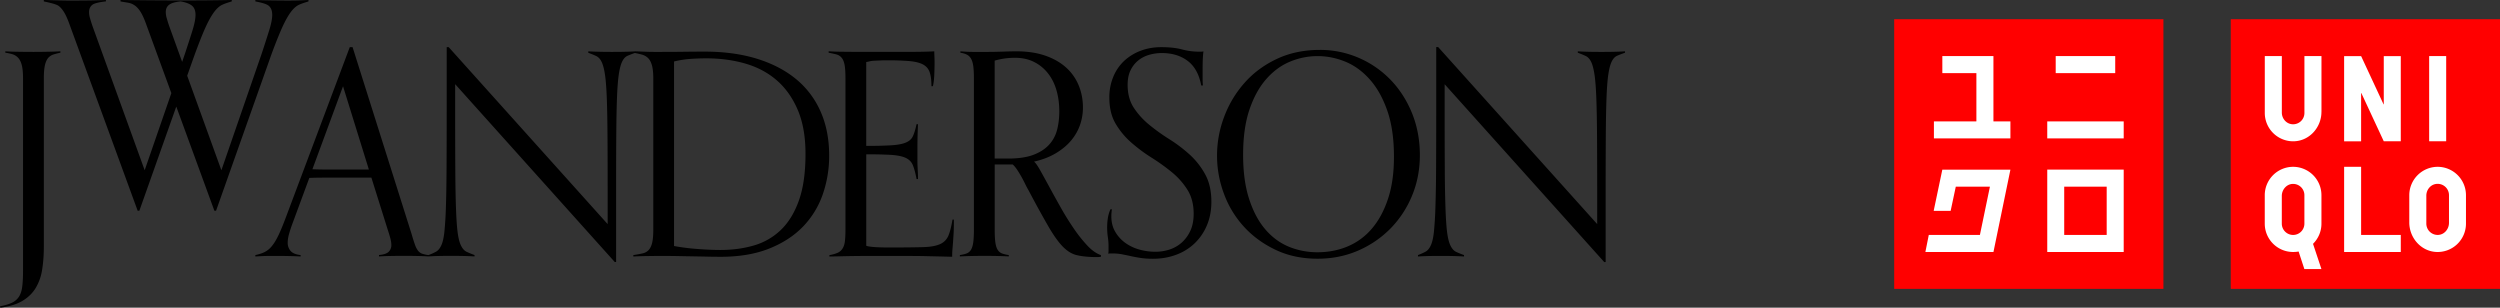 <svg width="260" height="32" fill="none" xmlns="http://www.w3.org/2000/svg"><rect width="100%" height="100%" fill="#333333" stroke="none"/><path d="M29.175 3.25c.3-.703.59-1.27.863-1.698.274-.428.554-.741.846-.937.292-.196.828-.35 1.198-.467V0c-.313.021-.792.033-1.024.045-.234.01-.604.015-1.11.015-.544 0-1.128-.006-1.751-.015C27.57.033 26.89.021 26.56 0v.148c.544.1 1.143.25 1.387.452.244.205.364.521.364.952 0 .392-.102.917-.307 1.58a132.04 132.04 0 01-.803 2.49l-4.177 12.085-3.557-9.831.665-1.878c.41-1.13.764-2.05 1.065-2.752.301-.702.59-1.269.864-1.697.274-.428.554-.741.846-.937.291-.196.827-.35 1.197-.467V0c-3.442.078-8.059.051-11.57 0v.148c.291.06.752.117.965.175.214.057.413.162.6.307.186.148.36.35.526.615.165.265.337.63.512 1.097l2.684 7.342-2.775 8.02L9.612 2.692a18.536 18.536 0 01-.247-.79 2.289 2.289 0 01-.103-.645c0-.332.118-.585.35-.763.234-.175.84-.292 1.402-.35V0c-.331.021-.96.033-1.478.045A90.56 90.56 0 017.944.06h-.833c-.301 0-.605-.006-.906-.015-.304-.012-.785-.02-1.038-.03C4.917.006 4.712 0 4.556 0v.148c.292.06.545.117.761.175.214.057.62.162.804.307.186.148.36.35.526.615.166.265.337.63.512 1.097l7.159 19.576h.175l3.84-10.835 3.963 10.835h.174l5.637-15.92a50.14 50.14 0 011.068-2.749zM18.943 6.434L17.59 2.692c-.1-.293-.18-.555-.247-.79a2.29 2.29 0 01-.102-.645c0-.332.117-.585.35-.763.234-.175.631-.292 1.197-.35.544.1.939.248 1.182.453.244.205.364.521.364.952 0 .392-.102.916-.306 1.58-.205.663-.473 1.492-.804 2.49l-.28.816zM3.476 5.398a96.13 96.13 0 01-1.622-.015 29.026 29.026 0 01-1.3-.045v.144c.274.04.52.094.746.16.223.07.418.19.584.365.165.175.292.428.379.76.087.33.132.79.132 1.377v20.052c0 .663-.03 1.209-.087 1.64-.057.428-.174.774-.349 1.04a1.77 1.77 0 01-.731.615c-.313.147-.722.268-1.228.364L.03 32c.933-.118 1.697-.35 2.293-.702.593-.353 1.056-.799 1.387-1.345a5.197 5.197 0 00.671-1.901c.118-.72.178-1.523.178-2.4V8.147c0-.585.04-1.043.117-1.378.079-.331.19-.578.337-.747.148-.166.325-.283.54-.353.213-.069.456-.13.73-.19v-.144a31.1 31.1 0 01-1.258.045c-.526.012-1.04.018-1.55.018zm79.291 2.809c-1.12-.916-2.48-1.618-4.075-2.107-1.598-.488-3.4-.732-5.404-.732-.74 0-1.466.006-2.18.015-.71.012-1.522.015-2.44.015h-.67c-.254 0-.512-.006-.774-.015-.265-.009-.512-.021-.746-.03a16.87 16.87 0 00-.389-.012h-.042a22.466 22.466 0 01-1.023.042c-.4.012-.852.015-1.357.015a47.288 47.288 0 01-2.486-.057v.148c.313.114.584.229.819.334.234.109.424.314.569.615.147.304.264.75.352 1.347.087.594.15 1.438.19 2.532.038 1.091.062 2.484.071 4.168.012 1.688.015 3.762.015 6.218v2.605L46.662 4.9h-.205v6.468c0 2.438-.006 4.49-.015 6.16-.01 1.67-.033 3.045-.072 4.127a35.843 35.843 0 01-.16 2.517c-.069.596-.174 1.049-.322 1.359-.147.314-.328.527-.541.645a6.274 6.274 0 01-.789.353 3.63 3.63 0 01-.656-.145.943.943 0 01-.424-.308 2.17 2.17 0 01-.322-.63c-.1-.274-.217-.641-.352-1.112l-6.136-19.43h-.292l-6.602 17.584c-.313.838-.584 1.504-.819 1.99-.235.487-.47.867-.701 1.141a2.27 2.27 0 01-.746.6c-.262.127-.578.23-.951.308v.147c.313-.02.596-.033.848-.045.253-.009.632-.015 1.14-.015.545 0 1.051.006 1.52.015.467.012.867.024 1.198.045v-.147c-.508-.058-.857-.205-1.05-.44a1.279 1.279 0 01-.292-.85c0-.275.048-.582.145-.923.096-.34.213-.699.352-1.07l1.751-4.74c.506-.022 1.017-.03 1.535-.03h4.922l1.725 5.5c.1.295.18.566.247.82.07.256.102.488.102.702a.934.934 0 01-.277.687c-.186.184-.52.298-1.008.338v.147c.331-.02.71-.036 1.14-.045a68.682 68.682 0 012.88 0c.44.01.813.024 1.126.045.313-.02.647-.036 1.008-.045a60.357 60.357 0 012.702 0c.392.01.75.024 1.08.045v-.147a8.59 8.59 0 01-.833-.338c-.222-.108-.412-.316-.568-.63-.157-.313-.274-.765-.353-1.362-.078-.594-.135-1.435-.174-2.517-.04-1.082-.063-2.456-.072-4.126-.01-1.667-.015-3.722-.015-6.16V8.752l16.596 18.494h.144v-6.721c0-2.439.003-4.485.015-6.146.01-1.658.033-3.03.072-4.111.04-1.082.103-1.92.19-2.517.087-.594.205-1.043.352-1.347.148-.302.331-.503.557-.6.207-.09.463-.19.761-.295.259.051.503.105.722.165.253.07.467.187.641.353.178.166.313.413.41.748.096.331.147.79.147 1.377v15.715c0 .585-.039 1.043-.117 1.375-.078.331-.202.584-.364.762a1.226 1.226 0 01-.644.35c-.265.06-.581.117-.951.175v.147a36.39 36.39 0 011.417-.045 88.041 88.041 0 013.184 0c.535.012 1.071.021 1.607.03.535.01 1.05.018 1.55.03a75.3 75.3 0 001.33.015c1.929 0 3.605-.283 5.025-.847 1.42-.566 2.594-1.326 3.521-2.281a9.1 9.1 0 002.061-3.352 12.15 12.15 0 00.671-4.054c0-1.696-.295-3.219-.89-4.566a9.084 9.084 0 00-2.576-3.4zM35.266 17.63h-1.388c-.457 0-.92-.009-1.387-.03l3.184-8.632 2.687 8.662h-3.096zm47.82 3.22c-.458 1.286-1.087 2.31-1.884 3.07a6.729 6.729 0 01-2.805 1.61c-1.071.313-2.23.467-3.476.467-.7 0-1.495-.033-2.38-.102a23.11 23.11 0 01-2.44-.308V6.393a10.334 10.334 0 011.679-.265c.554-.04 1.113-.06 1.679-.06 1.441 0 2.79.18 4.047.542 1.255.362 2.348.94 3.272 1.739.923.799 1.655 1.83 2.19 3.086.536 1.26.804 2.776.804 4.551.003 1.957-.226 3.575-.686 4.862z" fill="#000"/><path d="M98.635 24.507a1.636 1.636 0 01-.834.865c-.391.184-.933.292-1.622.323-.692.03-2.474.045-3.605.045-1.345 0-2.173-.06-2.483-.178V16.05c1.342 0 1.523.015 2.281.042.762.03 1.34.126 1.74.292.4.166.67.425.818.778.147.353.277.838.394 1.462h.148c0-.254-.006-.477-.015-.672a31.344 31.344 0 01-.03-.615 13.163 13.163 0 01-.015-.718v-.98c0-.602.006-1.096.015-1.476.009-.38.024-.796.042-1.245h-.148c-.117.546-.246.97-.394 1.275-.144.301-.418.527-.818.672-.4.148-.978.235-1.74.262-.758.03-.939.045-2.28.045V6.45c.117-.018.234-.042.348-.072.118-.03.265-.049.44-.06.177-.01.394-.019.659-.03.264-.01.307-.016.716-.016 1.071 0 1.366.021 2.05.06.68.04 1.212.148 1.591.323.38.178.638.443.773.805.136.361.205.865.205 1.507h.148c.078-.31.126-.709.147-1.185.018-.476.03-.883.03-1.215 0-.235-.006-.473-.015-.717a10.882 10.882 0 01-.015-.512c-.662.039-1.622.057-2.877.057h-4.372c-1.05 0-1.866-.006-2.44-.015a25.093 25.093 0 01-1.3-.045v.147c.31.06.577.118.803.175.222.06.409.175.553.353.145.175.25.428.307.76.06.33.088.79.088 1.377v15.715c0 .506-.022.916-.058 1.23-.039.313-.123.566-.25.762-.126.196-.294.34-.511.44a3.575 3.575 0 01-.849.235v.148c.157 0 .443-.006.864-.015a121.874 121.874 0 013.226-.045h3.494c.457 0 1.763.006 2.172.015.41.009.843.021 1.3.03.458.01 1.027.024 1.71.042 0-.31.009-.575.03-.79.02-.213.039-.449.057-.702.018-.253.04-.557.06-.907.021-.352.03-.838.03-1.465h-.144c-.118.72-.262 1.278-.424 1.667zm13.024-.762a29.062 29.062 0 01-1.343-2.164c-.43-.763-.824-1.474-1.182-2.137-.361-.663-.677-1.24-.951-1.727-.274-.489-.488-.79-.644-.908.858-.193 1.607-.482 2.251-.862.641-.382 1.173-.82 1.592-1.317.418-.497.731-1.04.936-1.624.204-.585.307-1.19.307-1.815 0-.838-.151-1.618-.455-2.342a5.076 5.076 0 00-1.33-1.856c-.584-.516-1.306-.923-2.161-1.215-.857-.292-1.841-.44-2.952-.44-.331 0-.809.009-1.432.03-.623.021-1.159.03-1.607.03h-1.505c-.204 0-.409-.006-.614-.015-.204-.012-.433-.024-.686-.045v.148c.274.039.5.108.686.205.187.099.331.247.44.452.108.205.18.467.219.79.04.322.058.726.058 1.214v15.715c0 .585-.024 1.043-.073 1.378-.048.331-.132.584-.246.76a.895.895 0 01-.455.364c-.186.07-.415.12-.686.16v.144a50.132 50.132 0 012.543-.057c.509 0 .981.003 1.417.015.44.01.813.024 1.126.042v-.144a3.498 3.498 0 01-.686-.16.927.927 0 01-.455-.365c-.117-.175-.201-.428-.249-.76-.049-.33-.073-.79-.073-1.377v-6.757h1.872c.157.135.31.322.467.557.156.235.306.483.454.748.144.262.277.515.394.76.117.243.226.442.322.6a110.46 110.46 0 002.089 3.803c.535.916 1.026 1.603 1.474 2.064.448.459.912.751 1.387.878.479.126 1.096.198 1.857.22h.394c.088 0 .199-.012.337-.03v-.175c-.469-.157-.942-.489-1.417-.995a14.596 14.596 0 01-1.42-1.79zm-6.81-7.255h-1.403V6.305a7.975 7.975 0 011.126-.235c.322-.039.647-.06.981-.06.758 0 1.426.145 2.001.44a4.222 4.222 0 011.444 1.188c.392.497.683 1.082.876 1.754.196.675.292 1.401.292 2.182 0 .702-.078 1.35-.235 1.947a3.581 3.581 0 01-.848 1.552c-.41.44-.954.784-1.637 1.04-.677.25-1.544.377-2.597.377zm18.88-.41a15.157 15.157 0 00-2.104-1.594 20.022 20.022 0 01-2.103-1.508 7.863 7.863 0 01-1.607-1.769c-.428-.654-.641-1.447-.641-2.384 0-.585.096-1.082.292-1.492.195-.41.457-.75.788-1.025.331-.274.71-.473 1.141-.6a4.7 4.7 0 011.342-.19c1.071 0 1.968.275 2.687.82.719.546 1.189 1.396 1.402 2.547h.175a8.555 8.555 0 01-.03-.804v-.805c0-.389.006-.733.015-1.025.012-.292.033-.594.072-.907a1.2 1.2 0 01-.247.03h-.246a6.8 6.8 0 01-1.74-.235c-.593-.157-1.309-.235-2.148-.235-.78 0-1.502.126-2.161.38a5.202 5.202 0 00-1.709 1.054 4.766 4.766 0 00-1.126 1.652 5.514 5.514 0 00-.409 2.152c0 1.073.214 1.974.644 2.707a7.935 7.935 0 001.622 1.962 16.43 16.43 0 002.118 1.58c.762.479 1.466.985 2.119 1.521a7.574 7.574 0 011.622 1.83c.427.684.644 1.513.644 2.486 0 .685-.114 1.27-.337 1.758a3.754 3.754 0 01-.891 1.23c-.37.331-.794.575-1.27.732a4.7 4.7 0 01-1.474.235c-.584 0-1.15-.078-1.694-.235a4.601 4.601 0 01-1.463-.702 3.751 3.751 0 01-1.038-1.158c-.265-.458-.394-.991-.394-1.594 0-.118.003-.235.015-.35.009-.117.024-.244.042-.383h-.145a3.421 3.421 0 00-.277.938 6.366 6.366 0 00-.072.907c0 .37.024.717.072 1.04.049.322.073.648.073.982v.422c0 .148-.012.26-.03.338.096-.021.168-.03.219-.03h.22c.349 0 .677.03.978.087.301.06.608.12.921.19.313.07.653.133 1.023.19.37.057.797.087 1.285.087.858 0 1.655-.135 2.395-.41a5.502 5.502 0 001.929-1.184 5.558 5.558 0 001.285-1.872c.313-.732.47-1.555.47-2.474 0-1.113-.217-2.059-.644-2.84a7.866 7.866 0 00-1.61-2.052zm23.117-4.32c-.545-1.335-1.291-2.492-2.236-3.469a10.224 10.224 0 00-3.316-2.281 10.082 10.082 0 00-4.033-.82c-1.655 0-3.144.313-4.468.937-1.327.624-2.444 1.453-3.359 2.487a11.207 11.207 0 00-2.118 3.526 11.389 11.389 0 00-.744 4.054c0 1.348.238 2.662.717 3.952a10.396 10.396 0 002.073 3.424c.906.994 2.007 1.799 3.301 2.414 1.294.615 2.751.922 4.367.922 1.519 0 2.925-.283 4.222-.847a10.655 10.655 0 003.376-2.312 10.64 10.64 0 002.236-3.424c.539-1.308.803-2.712.803-4.213-.006-1.561-.276-3.011-.821-4.35zm-2.501 8.943c-.418 1.251-.984 2.282-1.694 3.102a6.697 6.697 0 01-2.513 1.83c-.963.4-2.001.599-3.111.599a7.764 7.764 0 01-3.01-.585c-.936-.392-1.754-1-2.455-1.83-.701-.828-1.255-1.883-1.664-3.161-.41-1.278-.614-2.794-.614-4.551 0-1.836.216-3.4.656-4.7.439-1.295 1.023-2.36 1.754-3.188.731-.829 1.559-1.435 2.483-1.814a7.43 7.43 0 012.847-.57c.993 0 1.962.196 2.907.585.944.391 1.79 1.01 2.542 1.86.75.846 1.355 1.931 1.812 3.248.457 1.318.686 2.903.686 4.757.003 1.697-.205 3.17-.626 4.418zm23.584-15.32c-.401.012-.852.015-1.357.015-.545 0-1.015-.003-1.403-.015-.391-.01-.749-.024-1.08-.045v.144c.313.118.584.23.818.338.235.109.425.313.572.615.148.304.262.75.352 1.347.088.597.151 1.44.19 2.532.039 1.091.063 2.483.072 4.168.009 1.688.015 3.759.015 6.218v2.605L149.572 4.898h-.204v6.468c0 2.438-.006 4.49-.015 6.16a150.342 150.342 0 01-.073 4.127 35.964 35.964 0 01-.159 2.517c-.069.593-.175 1.048-.322 1.359-.145.313-.325.527-.542.645a6.24 6.24 0 01-.788.352v.148c.31-.02.647-.033 1.008-.045a61.13 61.13 0 012.702 0c.391.012.749.024 1.08.045v-.148a8.324 8.324 0 01-.833-.337c-.223-.106-.412-.317-.569-.63-.156-.314-.274-.766-.352-1.362-.078-.594-.135-1.435-.174-2.517a135.63 135.63 0 01-.073-4.126c-.009-1.67-.015-3.723-.015-6.161V8.759l16.596 18.494h.148v-6.727c0-2.439.006-4.485.015-6.146.009-1.658.033-3.03.072-4.111.039-1.082.102-1.92.19-2.517.087-.594.204-1.043.352-1.347.147-.302.331-.504.553-.6.226-.1.503-.205.834-.323v-.144a25.07 25.07 0 01-1.074.045z" fill="#000"/><path d="M232.011 30.044h27.977a.013.013 0 00.012-.012V2.007a.013.013 0 00-.012-.012h-27.977a.013.013 0 00-.012.012v28.025c0 .006.003.012.012.012z" fill="red"/><path d="M252.645 14.693h1.746a.013.013 0 00.012-.012V5.844a.013.013 0 00-.012-.012h-1.746a.013.013 0 00-.012.012v8.834c0 .01.006.015.012.015zm-11.215-3.059c0 1.582-1.195 2.963-2.769 3.056a2.95 2.95 0 01-3.123-2.947V5.844c0-.006.006-.012.012-.012h1.748c.006 0 .012.006.012.012v5.86c0 .569.388 1.09.948 1.199a1.175 1.175 0 001.402-1.16V5.844c0-.006.006-.012.012-.012h1.749c.006 0 .012.006.012.012v5.79h-.003zm8.239 14.573h-5.868a.013.013 0 01-.012-.012V17.36c0-.006.006-.012.012-.012h1.743c.006 0 .012.006.012.012v7.062c0 .006.006.012.012.012h4.101c.006 0 .012.006.012.012v1.75c0 .004-.006.01-.012.01zm0-11.513h-1.748c-.006 0-.009-.004-.012-.007l-2.329-5.006c-.006-.012-.024-.009-.024.006v4.997c0 .007-.006.013-.012.013h-1.743c-.006 0-.012-.006-.012-.013V5.847c0-.006.006-.012.012-.012h1.745c.007 0 .01.003.013.006l2.329 5.007c.006.012.024.009.024-.007V5.848c0-.006.006-.012.012-.012h1.745c.006 0 .012.006.012.012v8.834c0 .006-.006.013-.012.013zm-11.185 2.655a2.953 2.953 0 00-2.949 2.956v2.951c0 1.63 1.318 2.95 2.949 2.95.189 0 .379-.014.563-.047.006 0 .012.003.012.009l.592 1.808c.003.006.006.01.012.01h1.749c.009 0 .015-.01.012-.016l-.867-2.604c0-.003 0-.01.003-.012.539-.54.87-1.275.87-2.095v-2.95a2.951 2.951 0 00-2.946-2.96zm1.173 5.907c0 .651-.52 1.179-1.173 1.179s-1.177-.53-1.177-1.179v-2.878c0-.648.488-1.227 1.132-1.251a1.172 1.172 0 011.218 1.178v2.951zm13.861-5.907a2.957 2.957 0 00-2.952 2.956v2.83c0 1.58 1.186 2.963 2.756 3.066a2.948 2.948 0 003.139-2.945v-2.95a2.952 2.952 0 00-2.943-2.957zm1.177 5.829c0 .645-.485 1.23-1.129 1.254a1.18 1.18 0 01-1.228-1.179v-2.905c0-.567.38-1.088.936-1.203a1.179 1.179 0 011.421 1.154v2.879z" fill="#fff"/><path d="M197.007 30.044h27.977a.013.013 0 00.012-.012V2.007a.013.013 0 00-.012-.012h-27.977a.013.013 0 00-.012.012v28.025c0 .006.006.012.012.012z" fill="red"/><path d="M212.926 14.392h7.927a.013.013 0 00.012-.012v-1.745a.013.013 0 00-.012-.012h-7.927a.013.013 0 00-.012.012v1.745c0 .01.006.012.012.012zm.879-6.788h6.166a.013.013 0 00.012-.012V5.844a.013.013 0 00-.012-.012h-6.166a.013.013 0 00-.012.012v1.748c0 .006.006.012.012.012zm-6.503-1.772h-5.287a.013.013 0 00-.012.012v1.748c0 .006.006.012.012.012h3.517c.006 0 .012.006.012.012v4.995a.013.013 0 01-.012.012h-4.393a.013.013 0 00-.012.012v1.745c0 .006.006.012.012.012h7.932a.013.013 0 00.012-.012v-1.745a.013.013 0 00-.012-.012h-1.742a.013.013 0 01-.012-.012V5.844c-.003-.006-.009-.012-.015-.012zm5.612 11.809v8.554c0 .006.006.012.012.012h7.927a.013.013 0 00.012-.012v-8.542a.013.013 0 00-.012-.012h-7.939zm6.169 6.79h-4.393a.013.013 0 01-.012-.011v-4.992c0-.006.006-.012.012-.012h4.393c.006 0 .012.006.012.012v4.995c0 .006-.006.009-.012.009zM202 17.65l-.894 4.262c-.003.006.003.015.012.015h1.739c.006 0 .012-.003.012-.009l.53-2.492c0-.006.006-.01.012-.01h3.524c.009 0 .012.006.012.016l-1.035 4.994c0 .006-.006.009-.012.009h-5.297c-.006 0-.012.003-.012.009l-.349 1.751c-.003.006.003.015.012.015h7.054c.006 0 .012-.003.012-.009l1.76-8.542c.003-.006-.003-.015-.012-.015h-7.056c-.006-.003-.009 0-.012.006z" fill="#fff"/></svg>